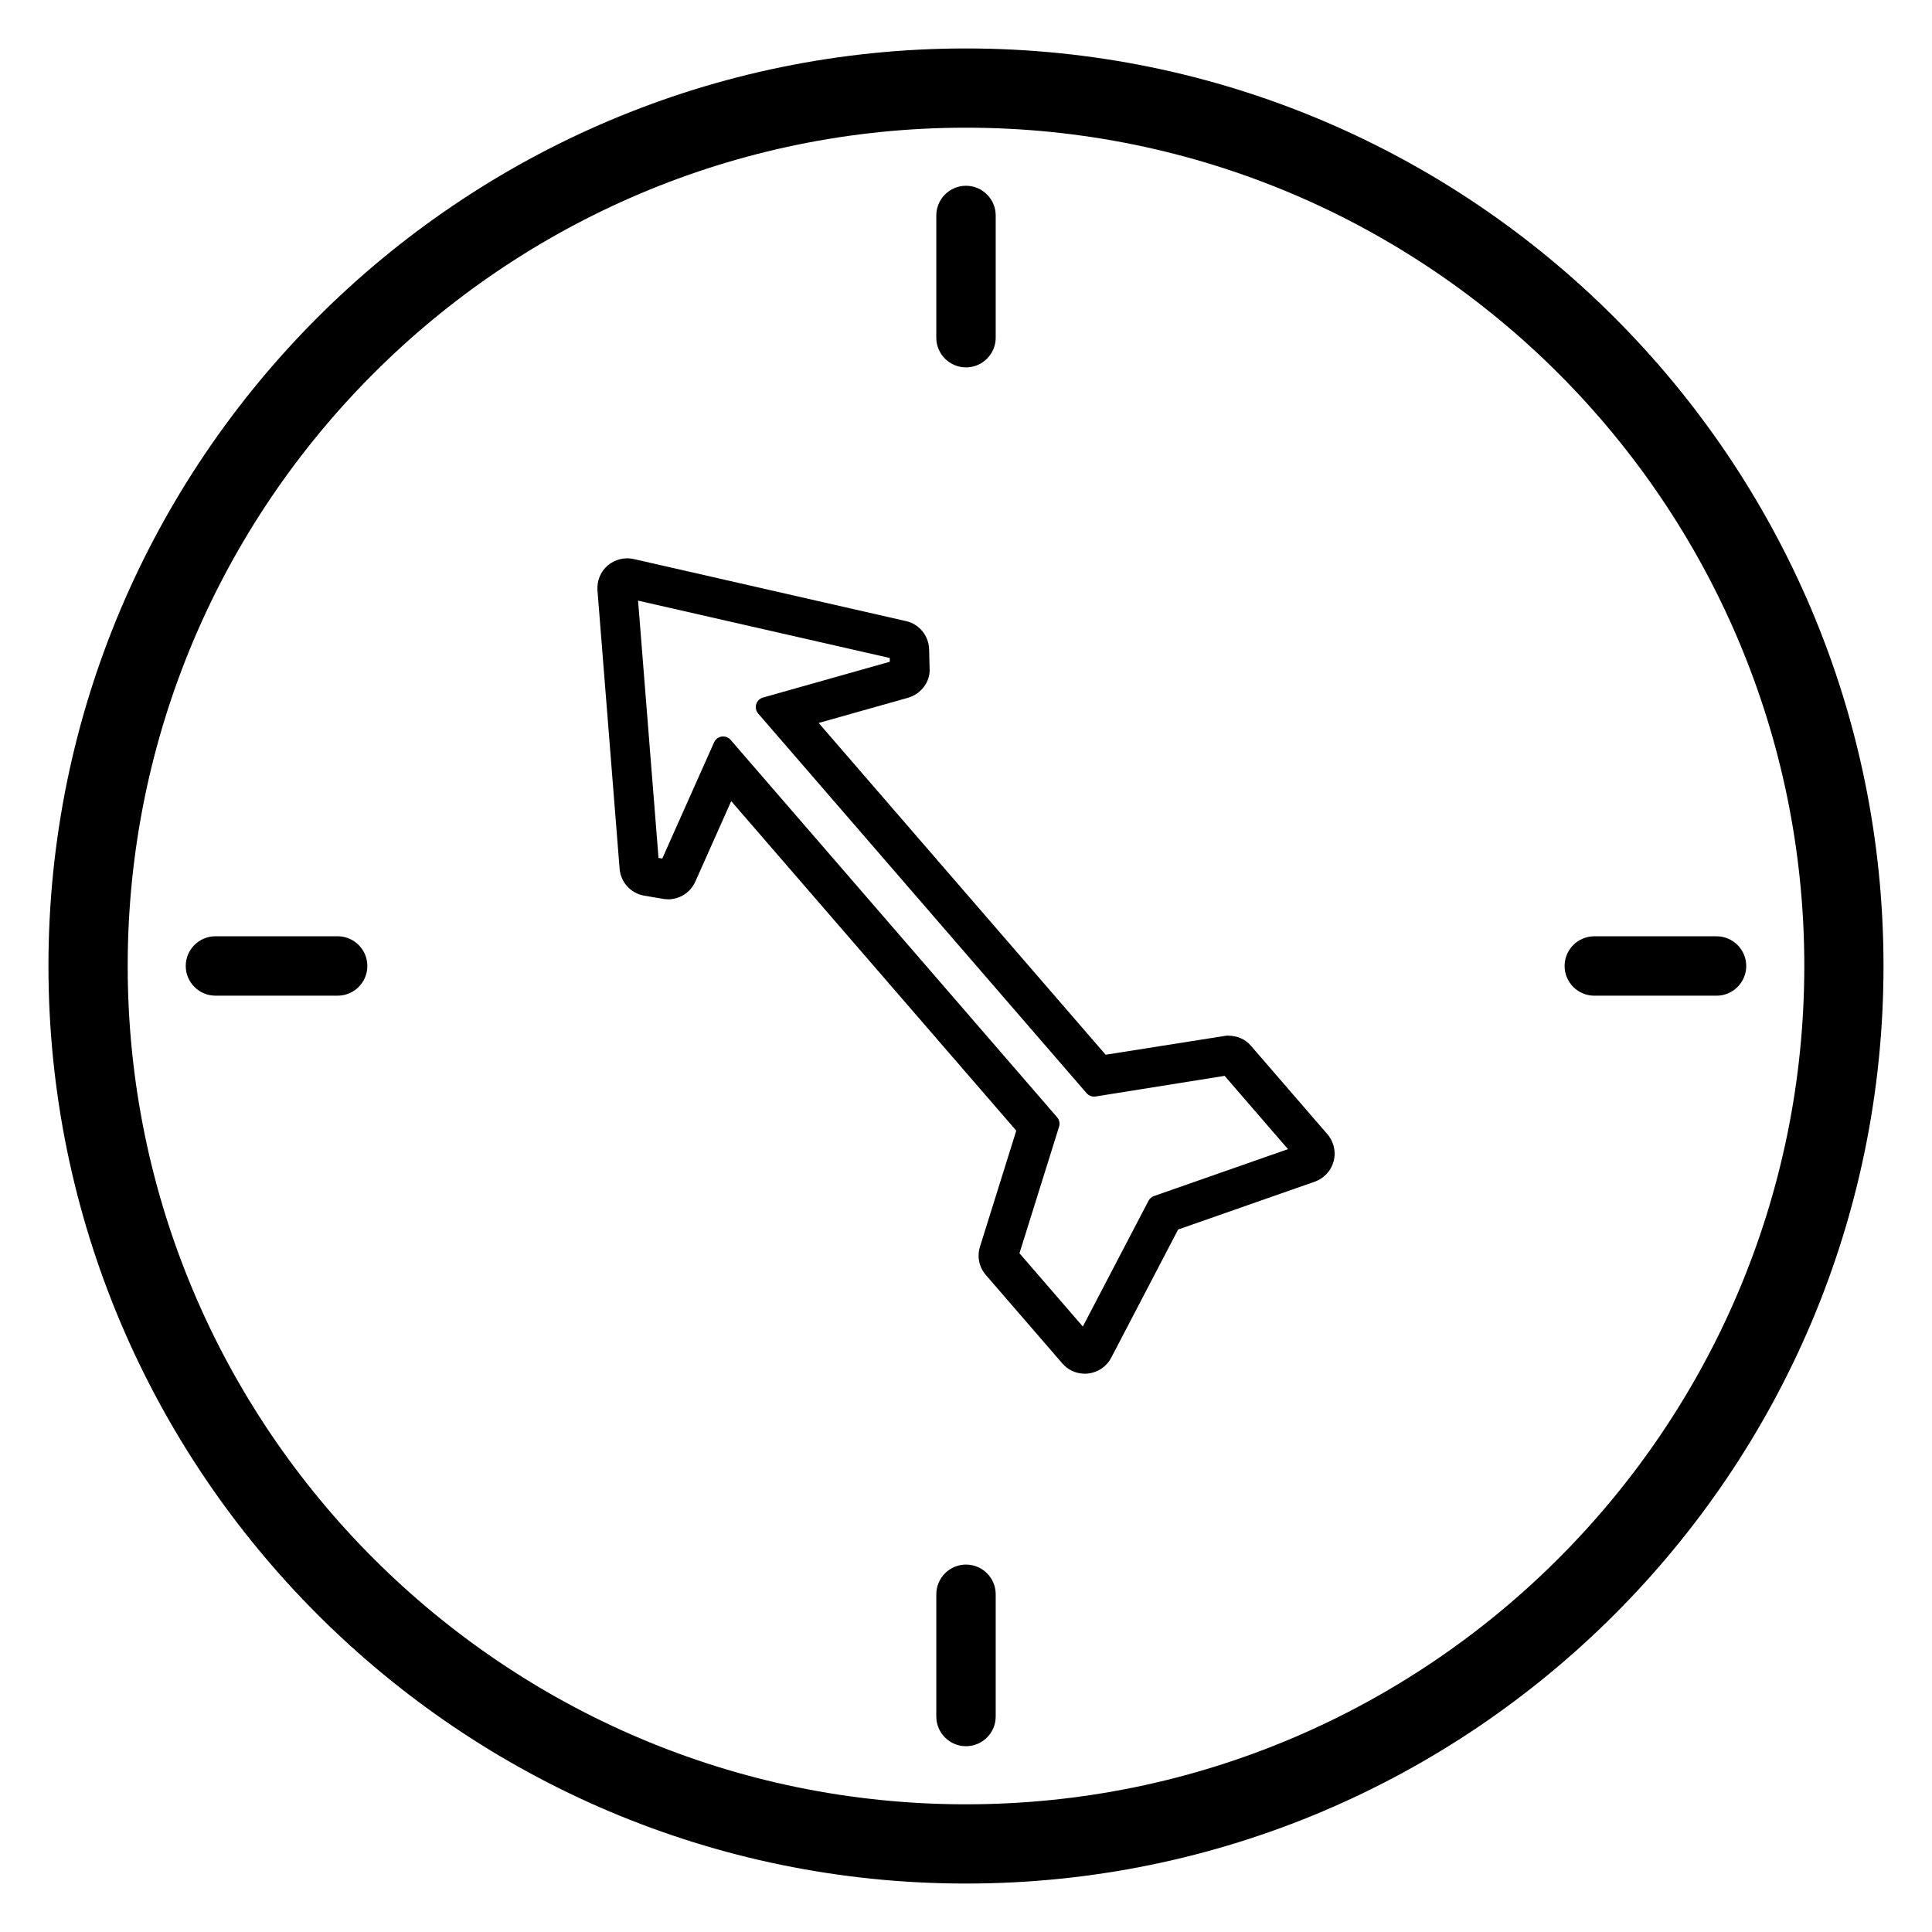 <?xml version="1.0" encoding="UTF-8"?>
<!-- Uploaded to: ICON Repo, www.iconrepo.com, Generator: ICON Repo Mixer Tools -->
<svg fill="#000000" width="800px" height="800px" version="1.1" viewBox="144 144 512 512" xmlns="http://www.w3.org/2000/svg">
 <g>
  <path d="m400 558.63c-4.34 0-7.871 3.539-7.871 7.883v32.379c0 4.34 3.531 7.871 7.871 7.871s7.871-3.531 7.871-7.871v-32.391c0-4.344-3.527-7.871-7.871-7.871z"/>
  <path d="m566.51 407.87h32.387c4.34 0 7.871-3.531 7.871-7.871s-3.531-7.871-7.871-7.871h-32.391c-4.34 0-7.871 3.531-7.871 7.871s3.531 7.871 7.875 7.871z"/>
  <path d="m233.48 392.12h-32.387c-4.34 0-7.871 3.531-7.871 7.871s3.531 7.871 7.871 7.871h32.391c4.34 0 7.867-3.531 7.867-7.871 0-4.336-3.527-7.871-7.871-7.871z"/>
  <path d="m400 241.36c4.34 0 7.871-3.531 7.871-7.871v-32.387c0-4.34-3.531-7.871-7.871-7.871s-7.871 3.531-7.871 7.871v32.391c-0.004 4.34 3.531 7.867 7.871 7.867z"/>
  <path d="m475.52 421.15c-1.492-1.738-3.562-2.703-6.387-2.707l-32.129 5.07-76.047-87.918 23.652-6.672c3.539-0.988 6.004-4.387 5.742-7.766l-0.125-5.098c-0.105-3.606-2.625-6.672-6.125-7.461l-72.141-16.445c-2.398-0.555-5.008 0.09-6.891 1.684-1.906 1.633-2.902 4.031-2.734 6.617l5.867 73.766c0.285 3.602 2.965 6.527 6.519 7.137l5.246 0.891 1.09 0.082c3.098 0 5.918-1.828 7.195-4.66l9.523-21.363 75.547 87.332-9.637 30.805c-0.793 2.617-0.203 5.406 1.574 7.445l20.262 23.426c1.484 1.738 3.664 2.734 5.973 2.734 0.051 0 0.102 0 0.152-0.004l0.793-0.051c2.586-0.324 4.844-1.883 6.039-4.176l17.734-33.984 36.258-12.691c2.434-0.883 4.281-2.891 4.945-5.367 0.184-0.676 0.273-1.363 0.273-2.043 0-1.879-0.676-3.707-1.922-5.16zm-25.699 39.812c-0.629 0.219-1.148 0.672-1.457 1.258l-17.402 33.324-16.793-19.418 10.496-33.539c0.273-0.867 0.074-1.816-0.52-2.504l-86.523-100.01c-0.582-0.676-1.48-1.004-2.367-0.875-0.887 0.125-1.648 0.707-2.012 1.523l-13.738 30.805-0.992-0.168-5.418-68.184 66.691 15.199 0.027 0.996-33.613 9.488c-0.867 0.246-1.543 0.914-1.801 1.773-0.258 0.859-0.059 1.793 0.531 2.473l86.059 99.488 0.957 1.105c0.594 0.691 1.508 1.02 2.402 0.883l34.188-5.469 16.793 19.422z"/>
  <path d="m400 156.84c-134.08 0-243.16 109.08-243.16 243.16 0 134.07 109.08 243.16 243.16 243.16 134.07 0 243.15-109.08 243.15-243.16-0.004-134.08-109.08-243.16-243.15-243.16zm0 465.32c-122.5 0-222.16-99.66-222.16-222.16 0-122.51 99.664-222.16 222.16-222.16s222.16 99.66 222.16 222.16c-0.004 122.5-99.664 222.16-222.16 222.16z"/>
 </g>
</svg>